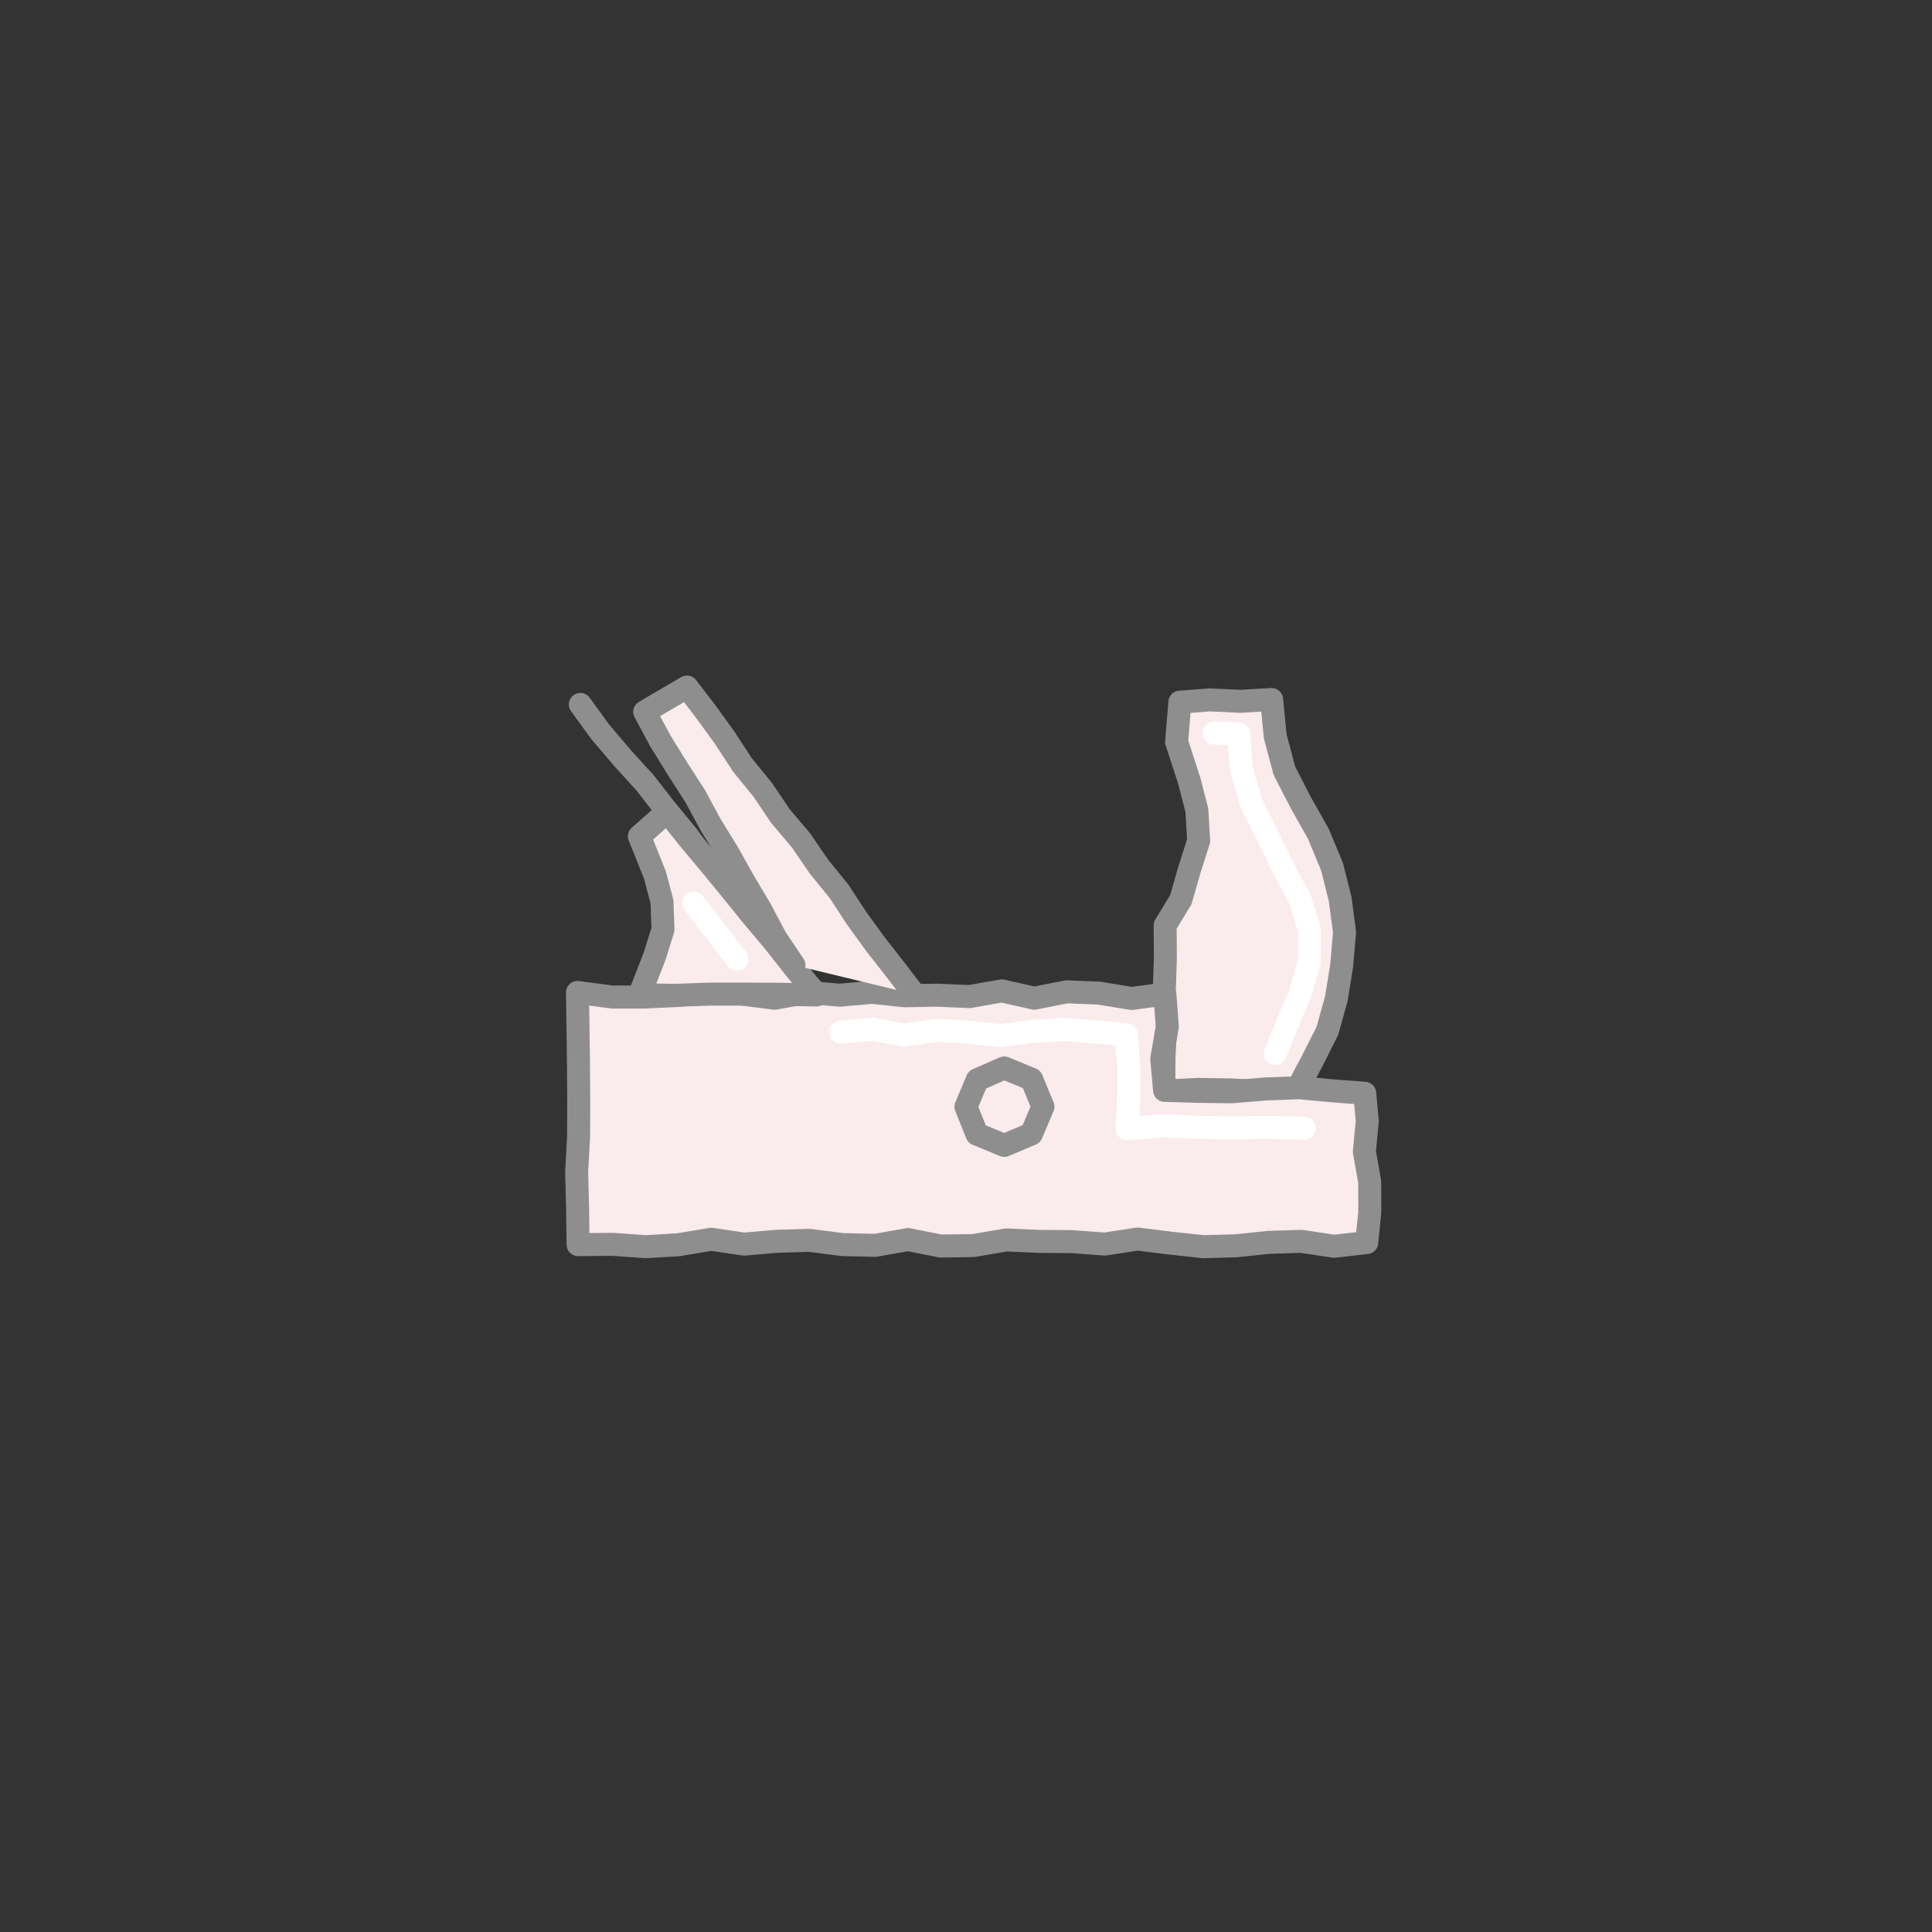 <?xml version="1.0" encoding="UTF-8"?><svg xmlns="http://www.w3.org/2000/svg" viewBox="0 0 420 420"><rect x="0" y="0" width="420" height="420" fill="#333333" stroke="none"/><defs><style>.k{fill:#faebec;}.l{stroke:#fff;}.l,.m{fill:none;stroke-linecap:round;stroke-linejoin:round;stroke-width:5px;}.m{stroke:#8e8e8e;}</style></defs><g id="a"/><g id="b"/><g id="c"/><g id="d"><g><g><polygon class="k" points="282 236.79 285.29 230.6 288.57 224.08 290.52 217.05 291.68 209.87 292.29 202.64 291.34 195.45 289.57 188.42 286.58 181.22 282.76 174.45 279.22 167.57 277.23 160.12 276.44 152.07 269.66 152.46 263.02 152.15 256.49 152.65 255.79 161.29 258.53 169.72 260.19 176.16 260.57 182.81 258.54 189.15 256.71 195.57 253.29 201.19 253.34 208.35 253.1 215.54 253.38 222.73 253.04 229.93 253 237.2 260.33 236.83 267.58 236.94 274.84 237.3 282 236.79"/><polygon class="m" points="282 236.79 285.29 230.6 288.57 224.08 290.52 217.05 291.68 209.87 292.29 202.64 291.34 195.45 289.57 188.42 286.58 181.22 282.76 174.45 279.22 167.57 277.23 160.12 276.44 152.07 269.66 152.46 263.02 152.15 256.49 152.65 255.79 161.29 258.53 169.72 260.19 176.16 260.57 182.81 258.54 189.15 256.71 195.57 253.29 201.19 253.34 208.35 253.1 215.54 253.38 222.73 253.04 229.93 253 237.2 260.33 236.83 267.58 236.94 274.84 237.3 282 236.79"/></g><g><polygon class="k" points="125.54 215.75 133.13 216.75 140.18 216.75 147.24 216.41 154.29 215.69 161.35 216.1 168.4 217.01 175.46 215.72 182.51 216.35 189.57 215.72 196.62 216.47 203.67 216.34 210.73 216.65 217.78 215.41 224.84 217 231.89 215.61 238.95 215.9 246.02 217.06 253.23 216.09 253.76 223.2 252.56 230.16 253.17 237.03 260.42 237.25 267.77 237.34 275.12 236.73 282.47 236.46 289.82 237.15 296.68 237.66 297.23 243.74 296.6 250.34 297.77 256.96 297.78 263.57 297.11 270.12 290.04 270.93 282.92 269.86 275.79 270.08 268.67 270.83 261.54 271.02 254.41 270.24 247.29 269.36 240.16 270.45 233.03 269.92 225.9 269.87 218.78 269.55 211.65 270.77 204.52 270.88 197.39 269.47 190.26 270.73 183.13 270.56 176 269.64 168.87 269.85 161.75 270.46 154.61 269.4 147.49 270.6 140.35 271.02 133.22 270.51 125.67 270.57 125.56 262.49 125.36 254.78 125.78 247.08 125.81 239.37 125.76 231.66 125.66 223.97 125.54 215.75"/><polygon class="m" points="125.54 215.75 133.13 216.75 140.18 216.75 147.24 216.41 154.29 215.69 161.35 216.1 168.4 217.01 175.46 215.72 182.51 216.35 189.57 215.72 196.62 216.47 203.67 216.34 210.73 216.65 217.78 215.41 224.84 217 231.89 215.61 238.95 215.9 246.02 217.06 253.23 216.09 253.76 223.2 252.56 230.16 253.17 237.03 260.42 237.25 267.77 237.34 275.12 236.73 282.47 236.46 289.82 237.15 296.68 237.66 297.23 243.74 296.6 250.34 297.77 256.96 297.78 263.57 297.11 270.12 290.04 270.93 282.92 269.86 275.79 270.08 268.67 270.83 261.54 271.02 254.41 270.24 247.29 269.36 240.16 270.45 233.03 269.92 225.9 269.87 218.78 269.55 211.65 270.77 204.52 270.88 197.39 269.47 190.26 270.73 183.13 270.56 176 269.64 168.87 269.85 161.75 270.46 154.61 269.4 147.49 270.6 140.35 271.02 133.22 270.51 125.67 270.57 125.56 262.49 125.36 254.78 125.78 247.08 125.81 239.37 125.76 231.66 125.66 223.97 125.54 215.75"/></g><g><polyline class="k" points="126.16 153.14 130.51 159.12 135.29 164.75 140.27 170.22 144.8 176.06 149.5 181.76 153.83 187.76 158.6 193.42 163.62 198.85 168.27 204.6 172.5 210.7 177.56 216.11"/><polyline class="m" points="126.16 153.14 130.51 159.12 135.29 164.75 140.27 170.22 144.8 176.06 149.5 181.76 153.83 187.76 158.6 193.42 163.62 198.85 168.27 204.6 172.5 210.7 177.56 216.11"/></g><g><polygon class="k" points="142.35 207.75 139.06 216.25 146.74 216.38 154.4 216.11 162.07 216.11 169.74 216.15 177.52 216.3 172.83 210.52 168.29 204.76 163.57 199.14 158.97 193.45 154.31 187.78 149.6 182.15 145.06 176.45 139 181.8 142.38 190.23 143.91 196.02 144.13 202.02 142.35 207.75"/><polygon class="m" points="142.35 207.75 139.06 216.25 146.74 216.38 154.4 216.11 162.07 216.11 169.74 216.15 177.52 216.3 172.83 210.52 168.29 204.76 163.57 199.14 158.97 193.45 154.31 187.78 149.6 182.15 145.06 176.45 139 181.8 142.38 190.23 143.91 196.02 144.13 202.02 142.35 207.75"/></g><g><polyline class="k" points="172.6 209.81 168.64 203.91 165.31 197.64 161.68 191.54 158.21 185.35 154.49 179.31 151.12 173.06 147.27 167.09 143.54 161.04 140.15 154.74 149.34 149.36 153.59 154.91 157.63 160.51 161.41 166.31 165.79 171.67 169.66 177.41 174.14 182.7 178.05 188.41 182.41 193.78 186.2 199.58 190.26 205.18 194.53 210.64 198.74 216.14"/><polyline class="m" points="172.6 209.81 168.64 203.91 165.31 197.64 161.68 191.54 158.21 185.35 154.49 179.31 151.12 173.06 147.27 167.09 143.54 161.04 140.15 154.74 149.34 149.36 153.59 154.91 157.63 160.51 161.41 166.31 165.79 171.67 169.66 177.41 174.14 182.7 178.05 188.41 182.41 193.78 186.2 199.58 190.26 205.18 194.53 210.64 198.74 216.14"/></g><g><polygon class="k" points="226.73 240.6 224.22 246.51 218.31 249 212.37 246.54 209.99 240.6 212.45 234.74 218.31 232.16 224.28 234.63 226.73 240.6"/><polygon class="m" points="226.73 240.6 224.22 246.51 218.31 249 212.37 246.54 209.99 240.6 212.45 234.74 218.31 232.16 224.28 234.63 226.73 240.6"/></g><polyline class="l" points="277.22 229.01 279.88 222.51 282.61 216.03 284.61 209.24 284.66 202.13 282.57 195.43 278.88 188.57 275.49 181.57 272.02 174.65 269.87 167.18 269.25 159.54 263.93 159.36"/><polyline class="l" points="150.77 196.28 155.52 202.37 160.18 208.54"/><polyline class="l" points="182.74 224.38 189.72 223.76 196.65 225.02 203.58 223.97 210.51 224.38 217.45 225.13 224.36 224.24 231.32 223.78 238.28 224.35 244.81 224.94 245.35 231.43 245.35 238.34 245.06 245.36 252.86 244.76 260.53 245.08 268.19 245.19 275.87 245.07 283.53 245.27"/></g></g><g id="e"/><g id="f"/><g id="g"/><g id="h"/><g id="i"/><g id="j"/></svg>